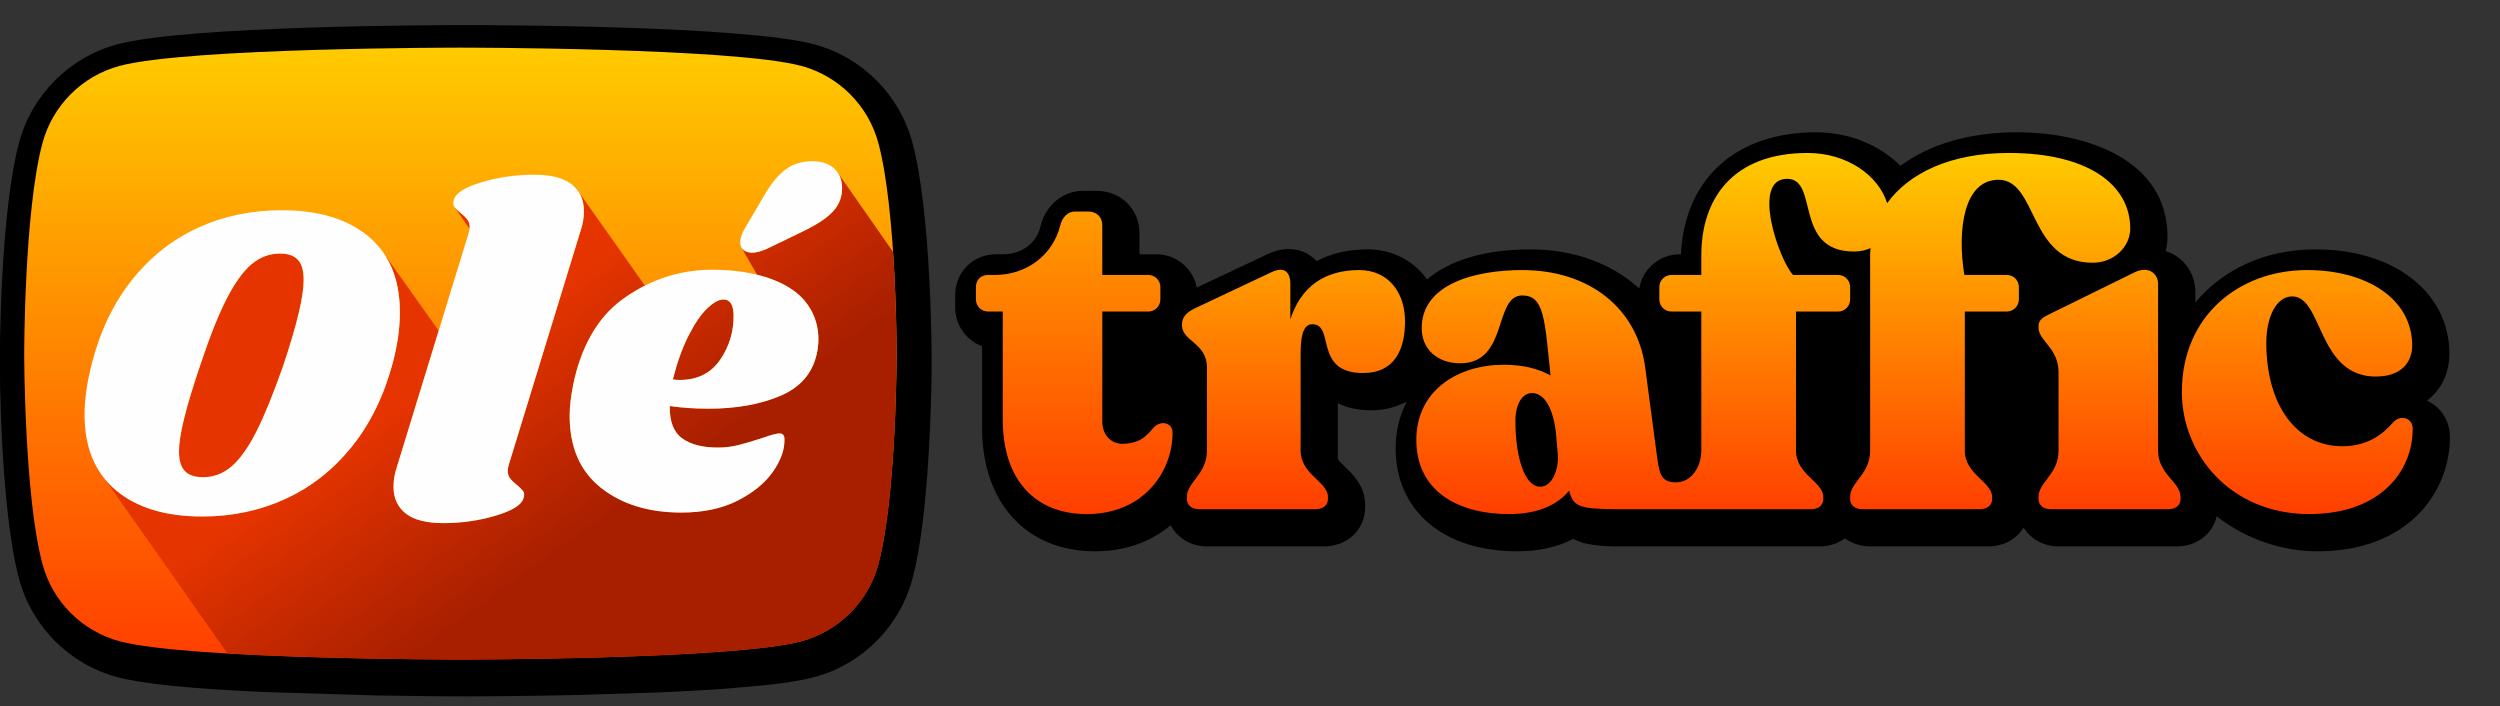 <svg xmlns="http://www.w3.org/2000/svg" width="223" height="63" viewBox="0 0 223 63">
    <rect x="0" y="0" width="223" height="63" fill="#333333" stroke="none"/>
    <defs>
        <linearGradient id="u9rkh8g63a" x1="50%" x2="50%" y1=".135%" y2="100%">
            <stop offset=".034%" stop-color="#FF9B00"/>
            <stop offset="100%" stop-color="#FF3E00"/>
        </linearGradient>
        <linearGradient id="6nc4masyjb" x1="50%" x2="50%" y1=".101%" y2="100%">
            <stop offset=".034%" stop-color="#FF9B00"/>
            <stop offset="100%" stop-color="#FF3E00"/>
        </linearGradient>
        <linearGradient id="f3oftqhkyc" x1="50%" x2="50%" y1=".034%" y2="100%">
            <stop offset=".034%" stop-color="#FFCB00"/>
            <stop offset="100%" stop-color="#FF3E00"/>
        </linearGradient>
        <linearGradient id="pilj4nrivd" x1="50%" x2="50%" y1=".068%" y2="100%">
            <stop offset=".034%" stop-color="#FF9B00"/>
            <stop offset="100%" stop-color="#FF3E00"/>
        </linearGradient>
        <linearGradient id="45jrr41rce" x1="50%" x2="50%" y1=".101%" y2="100%">
            <stop offset=".034%" stop-color="#FF9B00"/>
            <stop offset="100%" stop-color="#FF3E00"/>
        </linearGradient>
        <linearGradient id="tf4iukk8nf" x1="50%" x2="50%" y1=".034%" y2="100%">
            <stop offset=".034%" stop-color="#FFCB00"/>
            <stop offset="100%" stop-color="#FF3E00"/>
        </linearGradient>
        <linearGradient id="sc7fgvgkkg" x1="43.099%" x2="69.908%" y1="40.475%" y2="63.319%">
            <stop offset="0%" stop-color="#E53400"/>
            <stop offset="100%" stop-color="#A81F00"/>
        </linearGradient>
    </defs>
    <g fill="none" fill-rule="evenodd">
        <g>
            <g>
                <g>
                    <g>
                        <path fill="#000" d="M131.792 24.382c.158-.12.3-.243.425-.362 1.02-.971 1.581-2.322 1.581-3.804 0-2.295-.862-4.363-2.494-5.982-2.18-2.163-5.528-3.35-9.436-3.35l-.162.001c-4.407.033-8.137 1.816-10.573 4.732v-.93c0-1.35-.67-2.57-1.792-3.262-.269-.166-.554-.29-.85-.384.101-.41.16-.834.16-1.272 0-6.886-7.231-9.33-13.423-9.33-4.192 0-7.768 1.045-10.4 2.994C82.988 1.581 80.26.44 77.294.44c-7.153 0-11.704 4.145-12.051 10.88h-.093c-1.814 0-3.325 1.322-3.62 3.052-2.42-2.206-5.799-3.487-9.7-3.487-4.06 0-7.237.969-9.225 2.685-1.188-1.664-3.073-2.685-5.32-2.685-1.718 0-3.24.359-4.53 1.05-.231-.252-.466-.431-.66-.555-.606-.387-1.893-.913-3.703-.073l-6.328 2.985c-.328-1.69-1.816-2.972-3.6-2.972h-1.51V9.465c0-2.168-1.653-3.803-3.844-3.803h-1.176c-1.833 0-3.369 1.29-3.815 3.185-.368 1.502-1.674 2.473-3.324 2.473h-.61c-2.092 0-3.67 1.58-3.67 3.672v1.089c0 1.575.997 2.922 2.394 3.442v7.266c0 6.698 3.953 11.027 10.07 11.027 2.817 0 5.078-.916 6.757-2.327.592 1.136 1.798 1.892 3.272 1.892h10.403c2.093 0 3.671-1.504 3.671-3.498v-.174c0-1.696-1.084-2.741-1.801-3.433-.22-.21-.586-.563-.636-.702v-4.971c.765.387 1.74.634 2.988.634 1.081 0 2.186-.243 3.166-.783-.64 1.234-.998 2.637-.998 4.163 0 5.588 4.26 9.199 10.854 9.199 2.142 0 3.764-.464 4.983-1.107 1.29.672 2.973.672 4.798.672H77.6c.878 0 1.666-.265 2.284-.72.618.455 1.406.72 2.285.72h10.49c1.384 0 2.531-.665 3.158-1.686.626 1.02 1.773 1.686 3.156 1.686h10.49c1.802 0 3.215-1.117 3.576-2.697 2.556 2.024 5.795 3.132 8.992 3.132 8.116 0 11.812-5.288 11.812-10.2 0-1.427-.798-2.674-2.051-3.234" transform="translate(-151 -20) translate(150 20) translate(85.69 11.36)"/>
                        <path fill="url(#u9rkh8g63a)" d="M120.988 12.73c-5.876.045-11.056 4.006-11.056 10.883 0 5.529 4.31 10.882 11.361 10.882 6.224 0 9.228-3.7 9.228-7.617 0-1.001-1.131-1.263-1.742-.566-.87 1.001-2.22 2.133-4.526 2.133-4.136 0-6.79-3.7-6.79-9.228 0-2.264.87-4.092 2.263-4.136 2.742-.086 2.263 6.834 7.181 7.14 2.656.13 3.57-1.35 3.57-2.743 0-4.273-4.194-6.748-9.357-6.748h-.132" transform="translate(-151 -20) translate(150 20) translate(85.69 11.36)"/>
                        <path fill="url(#6nc4masyjb)" d="M105.678 12.949l-7.443 3.656c-.653.305-1.088.566-1.088 1.089v.173c0 1.175 1.784 1.828 1.784 3.962v7.007c0 2.133-1.784 2.786-1.784 4.135v.174c0 .567.435.914 1.088.914h10.49c.654 0 1.089-.347 1.089-.914v-.174c0-1.349-2.002-2.002-2.002-4.135V13.95c0-.645-.455-1.243-1.222-1.243-.268 0-.573.072-.912.242" transform="translate(-151 -20) translate(150 20) translate(85.69 11.36)"/>
                        <path fill="url(#f3oftqhkyc)" d="M83.645 6.765c-.786-2.508-3.62-4.48-7.088-4.48-6.748 0-9.49 4.135-9.49 9.14v1.74h-2.654c-.61 0-1.089.48-1.089 1.09v1.088c0 .609.479 1.088 1.089 1.088h2.654v12.405c0 1.355-.816 2.831-2.274 2.831-1.457 0-1.497-.982-1.729-2.7l-1.001-7.53c-.697-5.31-5.006-8.707-10.97-8.707-4.353 0-8.967 1.307-8.967 5.181 0 1.872 1.393 3.134 3.44 3.134 4.308 0 2.96-6.05 5.527-6.05 1.96 0 2.003 2.089 2.524 7.139-1.088-.61-2.48-.959-4.178-.959-4.049 0-7.792 2.265-7.792 6.704 0 4.527 3.657 6.616 8.271 6.616 2.786 0 4.44-.957 5.354-2.09.391 1.394.79 1.654 4.427 1.654h17.162c.653 0 1.088-.347 1.088-.914v-.174c0-1.349-2.437-2.002-2.437-4.135V16.43h3.743c.61 0 1.088-.479 1.088-1.088v-1.088c0-.61-.479-1.09-1.088-1.09H75.25c-1.219-1.261-3.788-8.573-.523-8.573 2.873 0 .523 6.485 5.964 6.485.572 0 1.058-.116 1.472-.304-.017.216-.037.433-.037.653v17.41c0 2.133-1.784 2.786-1.784 4.135v.174c0 .567.435.914 1.088.914h10.49c.654 0 1.089-.347 1.089-.914v-.174c0-1.349-2.438-2.002-2.438-4.135V16.43h3.735c.608 0 1.087-.479 1.087-1.088v-1.088c0-.61-.479-1.09-1.087-1.09h-3.778c-.653-4.047-.044-8.487 3.047-8.487 3.525 0 2.655 7.4 8.4 7.4 1.916 0 3.352-1.436 3.352-3.047 0-3.96-3.83-6.746-10.838-6.746-5.206 0-8.918 1.811-10.845 4.48M50.483 26.18c0-1.48.61-2.481 1.48-2.481.827 0 1.785.784 2.133 3.482l.175 2.046c.087 1.22-.48 2.83-1.567 2.83-1.437 0-2.22-2.743-2.22-5.877" transform="translate(-151 -20) translate(150 20) translate(85.69 11.36)"/>
                        <path fill="url(#pilj4nrivd)" d="M28.757 12.905l-6.922 3.265c-.696.348-1.088.783-1.088 1.35v.174c0 1.348 2.22 1.566 2.22 3.698v7.444c0 2.133-1.785 2.786-1.785 4.135v.174c0 .567.436.914 1.089.914h10.403c.653 0 1.089-.347 1.089-.914v-.174c0-1.349-2.438-2.002-2.438-4.135v-8.574c0-1.35.13-2.7 1.044-2.7 2.046 0 .087 4.353 4.527 4.353 2.873 0 3.744-2.176 3.744-4.614 0-2.61-1.524-4.57-4.092-4.57-3.178 0-5.223 1.566-6.138 4.397V13.95c0-.686-.245-1.249-.881-1.249-.212 0-.468.063-.772.204" transform="translate(-151 -20) translate(150 20) translate(85.69 11.36)"/>
                        <path fill="url(#45jrr41rce)" d="M11.197 7.507c-.61 0-1.132.48-1.306 1.22-.653 2.655-3.004 4.439-5.834 4.439H3.45c-.654 0-1.089.436-1.089 1.09v1.087c0 .609.48 1.088 1.089 1.088h1.306v9.62c0 5.484 2.96 8.444 7.487 8.444 5.092 0 7.66-3.787 7.66-7.269 0-.87-1.044-1.175-1.74-.392-.523.61-1.133 1.393-2.743 1.393-1.001 0-1.785-.784-1.785-2.002V16.43h4.092c.61 0 1.089-.479 1.089-1.088v-1.088c0-.61-.48-1.09-1.089-1.09h-4.092V8.728c0-.74-.522-1.22-1.262-1.22h-1.175z" transform="translate(-151 -20) translate(150 20) translate(85.69 11.36)"/>
                    </g>
                    <g>
                        <path fill="#000" d="M82.676 48.356l.02-.091c.082-.388.159-.792.234-1.22l.024-.14c.07-.412.136-.835.197-1.262l.022-.153c.061-.434.119-.878.17-1.317l.017-.134c.054-.462.104-.929.155-1.449.582-5.93.59-12.213.59-12.478 0-.532-.02-13.108-1.716-19.45-1.14-4.268-4.494-7.628-8.753-8.77C67.41.219 45.071.172 42.545.172c-2.527 0-24.866.047-31.091 1.72C7.194 3.034 3.84 6.394 2.7 10.66 1.003 17.004.984 29.58.984 30.112c0 .533.02 13.108 1.716 19.451 1.14 4.267 4.494 7.627 8.753 8.77 2.23.597 6.534 1.033 13.175 1.333l10.01.302c3.475.065 6.296.08 7.357.083h1.05c1.119-.003 5.141-.022 9.924-.136l6.536-.208c.417-.018.832-.035 1.212-.053l.132-.006c1.27-.06 2.52-.127 3.72-.204l1.17-.08 3.624-.324c.224-.024.44-.05.649-.075l.333-.04c.215-.028.42-.057.663-.091l.247-.035c.213-.032.414-.064.61-.098l.244-.04c.224-.04.433-.08.656-.127l.131-.026c.266-.057.516-.116.739-.176 4.26-1.14 7.615-4.502 8.752-8.764l.02-.072c.092-.353.18-.726.264-1.115" transform="translate(-151 -20) translate(150 20) translate(0 2.066)"/>
                        <path fill="url(#tf4iukk8nf)" d="M11.666 3.812c-3.347.898-5.985 3.54-6.88 6.895-1.627 6.08-1.627 18.767-1.627 18.767s0 12.687 1.627 18.768c.895 3.355 3.533 5.996 6.88 6.893 6.069 1.63 30.405 1.63 30.405 1.63s24.335 0 30.404-1.63c3.346-.897 5.985-3.538 6.88-6.893 1.626-6.08 1.626-18.768 1.626-18.768s0-12.687-1.626-18.767c-.895-3.355-3.534-5.997-6.88-6.895-6.069-1.63-30.404-1.63-30.404-1.63s-24.336 0-30.405 1.63" transform="translate(-151 -20) translate(150 20) translate(0 2.066)"/>
                        <path fill="url(#sc7fgvgkkg)" d="M64.064 25.461c-.563.545-1.118 1.362-1.664 2.448-.544 1.09-1.005 2.378-1.38 3.87.149.032.355.046.618.046 1.58 0 2.784-.606 3.61-1.818.827-1.212 1.223-2.564 1.186-4.057-.038-.868-.338-1.304-.903-1.304-.413 0-.902.273-1.467.815M23.44 21.497c-.75.632-1.493 1.662-2.228 3.094-.736 1.434-1.525 3.425-2.37 5.974-1.252 3.68-1.878 6.215-1.878 7.608 0 .815.172 1.408.517 1.773.343.37.892.553 1.642.553.939 0 1.784-.32 2.534-.966.752-.644 1.485-1.675 2.207-3.094.72-1.42 1.517-3.377 2.393-5.874 1.22-3.628 1.83-6.176 1.83-7.649 0-.84-.172-1.444-.516-1.812-.345-.368-.878-.553-1.596-.553-.939 0-1.783.315-2.535.946m19.44-3.154c.004-.044.015-.093.015-.133 0-.288-.073-.525-.217-.709-.144-.183-.334-.368-.57-.552-.257-.205-.443-.386-.562-.54l1.334 1.934m33.207-3.94c.016.102.026.207.026.312 0 .196-.016.389-.049.572-.066.367-.197.71-.393 1.024-.1.158-.214.309-.345.454-.262.29-.606.579-1.032.867-.426.29-.935.58-1.524.867l-3.423 1.655-.22.089c-.285.108-.542.177-.77.208-.095.013-.184.02-.27.02-.158 0-.3-.02-.427-.06-.128-.04-.242-.098-.34-.178-.046-.035-.088-.079-.123-.123l-.004-.007-.004-.005c-.01-.012-.02-.026-.028-.04-.007-.01-.012-.017-.017-.027-.08-.137-.004-.006-.004-.006l1.389 2.415.084.021.084.024c.078.02.155.04.232.062.229.064.45.134.663.206l.197.071c.215.08.423.163.619.25l.137.064c.205.097.402.195.587.3l.07.042c.197.114.384.231.557.355l.271.205c.614.494 1.084 1.087 1.413 1.735.091.185.174.376.243.57.21.58.316 1.195.316 1.814 0 .5-.053.96-.157 1.381-.148.65-.395 1.231-.738 1.744-.576.851-1.426 1.514-2.548 1.981-.3.125-.608.234-.925.34l-.223.068c-.318.101-.644.19-.98.27l-.558.118c-1.129.218-2.35.327-3.668.327-1.233 0-2.387-.078-3.463-.236-.025 1.367.341 2.326 1.102 2.878.76.552 1.823.827 3.187.827.63 0 1.234-.071 1.81-.216.577-.144 1.311-.36 2.203-.65.734-.263 1.234-.395 1.496-.395.288 0 .433.171.433.513.025.918-.315 1.884-1.024 2.898-.176.252-.374.496-.595.73-.659.702-1.51 1.318-2.552 1.851-.267.136-.547.256-.835.366l-.095.036-.404.138c-1.092.348-2.325.525-3.702.525-2.912 0-5.299-.736-7.162-2.208-1.862-1.472-2.793-3.613-2.793-6.425 0-.789.104-1.709.315-2.76.655-3.232 2.091-5.915 4.308-7.557.654-.486 1.354-.912 2.093-1.285-3.283-4.645-6.077-8.6-6.116-8.657l-.022.001c.462.529.697 1.191.697 1.99 0 .578-.093 1.143-.276 1.696l-6.403 20.868-.052.17c-.043.162-.066.303-.066.42 0 .29.072.526.216.712.145.183.335.365.571.55.262.21.452.394.57.551.118.16.139.369.06.633-.159.604-.984 1.128-2.479 1.576-1.495.447-3.054.67-4.682.67-1.52 0-2.642-.289-3.364-.867-.72-.578-1.082-1.367-1.082-2.365 0-.58.091-1.143.276-1.695l3.754-12.24-.376-.53-4.593-6.47.208.309c.866 1.365 1.302 3.048 1.302 5.055 0 1.392-.21 2.891-.629 4.493-.787 2.944-2.006 5.44-3.66 7.49-1.651 2.05-3.618 3.602-5.902 4.653-1.843.85-3.819 1.35-5.922 1.512l-.355.025-.359.02c-.265.012-.53.02-.8.02-1.639 0-3.101-.197-4.386-.588-.964-.293-1.828-.695-2.594-1.207-.254-.172-.498-.355-.732-.55-.207-.177-.401-.364-.587-.557-.056-.058-.109-.12-.163-.18-.065-.072-.136-.141-.199-.216-.071-.088 6.159 8.774 10.911 15.518 7.994.468 17.824.528 20.227.536h1.043c3.481-.011 24.354-.136 29.911-1.629 3.348-.897 5.985-3.538 6.88-6.894 1.515-5.667 1.618-17.078 1.625-18.599v-.322c-.004-.805-.035-4.664-.319-8.916l-4.94-7.079c.21.305.325.667.367 1.077" transform="translate(-151 -20) translate(150 20) translate(0 2.066)"/>
                        <path fill="#FEFEFE" d="M48.64 13.519c1.52 0 2.642.29 3.365.868.72.579 1.08 1.367 1.08 2.365 0 .578-.091 1.144-.275 1.694l-6.402 20.87c-.079.237-.118.433-.118.59 0 .29.073.527.217.712.144.182.334.366.57.55.262.21.452.395.57.552.118.157.139.368.06.632-.158.602-.984 1.128-2.479 1.576-1.495.446-3.055.669-4.683.669-1.52 0-2.641-.288-3.363-.866-.72-.579-1.082-1.367-1.082-2.366 0-.578.091-1.142.275-1.696l6.403-20.867c.08-.237.117-.435.117-.592 0-.29-.072-.525-.216-.708-.144-.186-.333-.37-.57-.553-.263-.211-.453-.395-.571-.552-.117-.158-.137-.367-.06-.63.158-.605.985-1.13 2.48-1.577 1.496-.448 3.055-.671 4.681-.671m-22.512 3.168c3.304 0 5.889.783 7.751 2.346 1.862 1.564 2.794 3.819 2.794 6.762 0 1.393-.21 2.891-.63 4.493-.787 2.945-2.006 5.44-3.66 7.492-1.652 2.05-3.618 3.6-5.9 4.65-2.283 1.052-4.762 1.578-7.437 1.578-3.28 0-5.85-.781-7.713-2.346C9.47 40.1 8.54 37.845 8.54 34.9c0-1.34.223-2.877.668-4.612.762-2.917 1.961-5.393 3.601-7.43 1.638-2.038 3.593-3.575 5.862-4.613 2.269-1.039 4.754-1.558 7.456-1.558m38.393 5.306c3.331 0 5.744.778 7.24 1.841 1.495 1.065 2.242 2.67 2.242 4.326 0 .5-.053.96-.157 1.38-.394 1.733-1.489 2.975-3.284 3.724-1.798.75-3.915 1.124-6.356 1.124-1.232 0-2.386-.077-3.461-.237-.027 1.367.34 2.326 1.1 2.88.762.552 1.824.826 3.188.826.63 0 1.232-.072 1.809-.216.579-.145 1.313-.362 2.205-.651.734-.262 1.232-.395 1.494-.395.29 0 .433.172.433.513.026.92-.315 1.887-1.024 2.898-.707 1.012-1.756 1.873-3.146 2.581-1.391.71-3.07 1.067-5.036 1.067-2.91 0-5.3-.735-7.161-2.208-1.863-1.473-2.793-3.614-2.793-6.427 0-.788.104-1.708.314-2.76.655-3.232 2.092-5.914 4.31-7.557 2.215-1.642 4.91-2.71 8.083-2.71M25.976 20.55c-.938 0-1.783.316-2.535.947-.75.632-1.493 1.662-2.228 3.095-.736 1.433-1.525 3.424-2.37 5.972-1.252 3.68-1.878 6.215-1.878 7.61 0 .813.173 1.406.517 1.772.344.37.891.553 1.643.553.938 0 1.784-.322 2.534-.965.75-.644 1.485-1.677 2.206-3.096.72-1.42 1.516-3.376 2.393-5.874 1.22-3.627 1.83-6.175 1.83-7.648 0-.841-.171-1.444-.516-1.813-.345-.367-.877-.553-1.596-.553m39.555 4.096c-.413 0-.902.272-1.467.815-.563.546-1.118 1.362-1.663 2.448-.546 1.09-1.007 2.378-1.381 3.87.15.032.355.047.618.047 1.58 0 2.784-.606 3.611-1.818.826-1.213 1.222-2.565 1.185-4.057-.038-.87-.338-1.305-.903-1.305m7.948-12.335c.812 0 1.455.216 1.927.65.473.434.709 1.018.709 1.754 0 .789-.264 1.473-.788 2.05-.467.515-1.192 1.029-2.176 1.542l-.381.193-3.423 1.656c-.498.21-.919.315-1.26.315-.315 0-.57-.079-.767-.237-.197-.158-.294-.394-.294-.71 0-.284.09-.605.273-.963l.12-.219 1.692-2.877c.63-1.105 1.278-1.906 1.948-2.406.668-.498 1.475-.748 2.42-.748" transform="translate(-151 -20) translate(150 20) translate(0 2.066)"/>
                    </g>
                </g>
            </g>
        </g>
    </g>
</svg>
